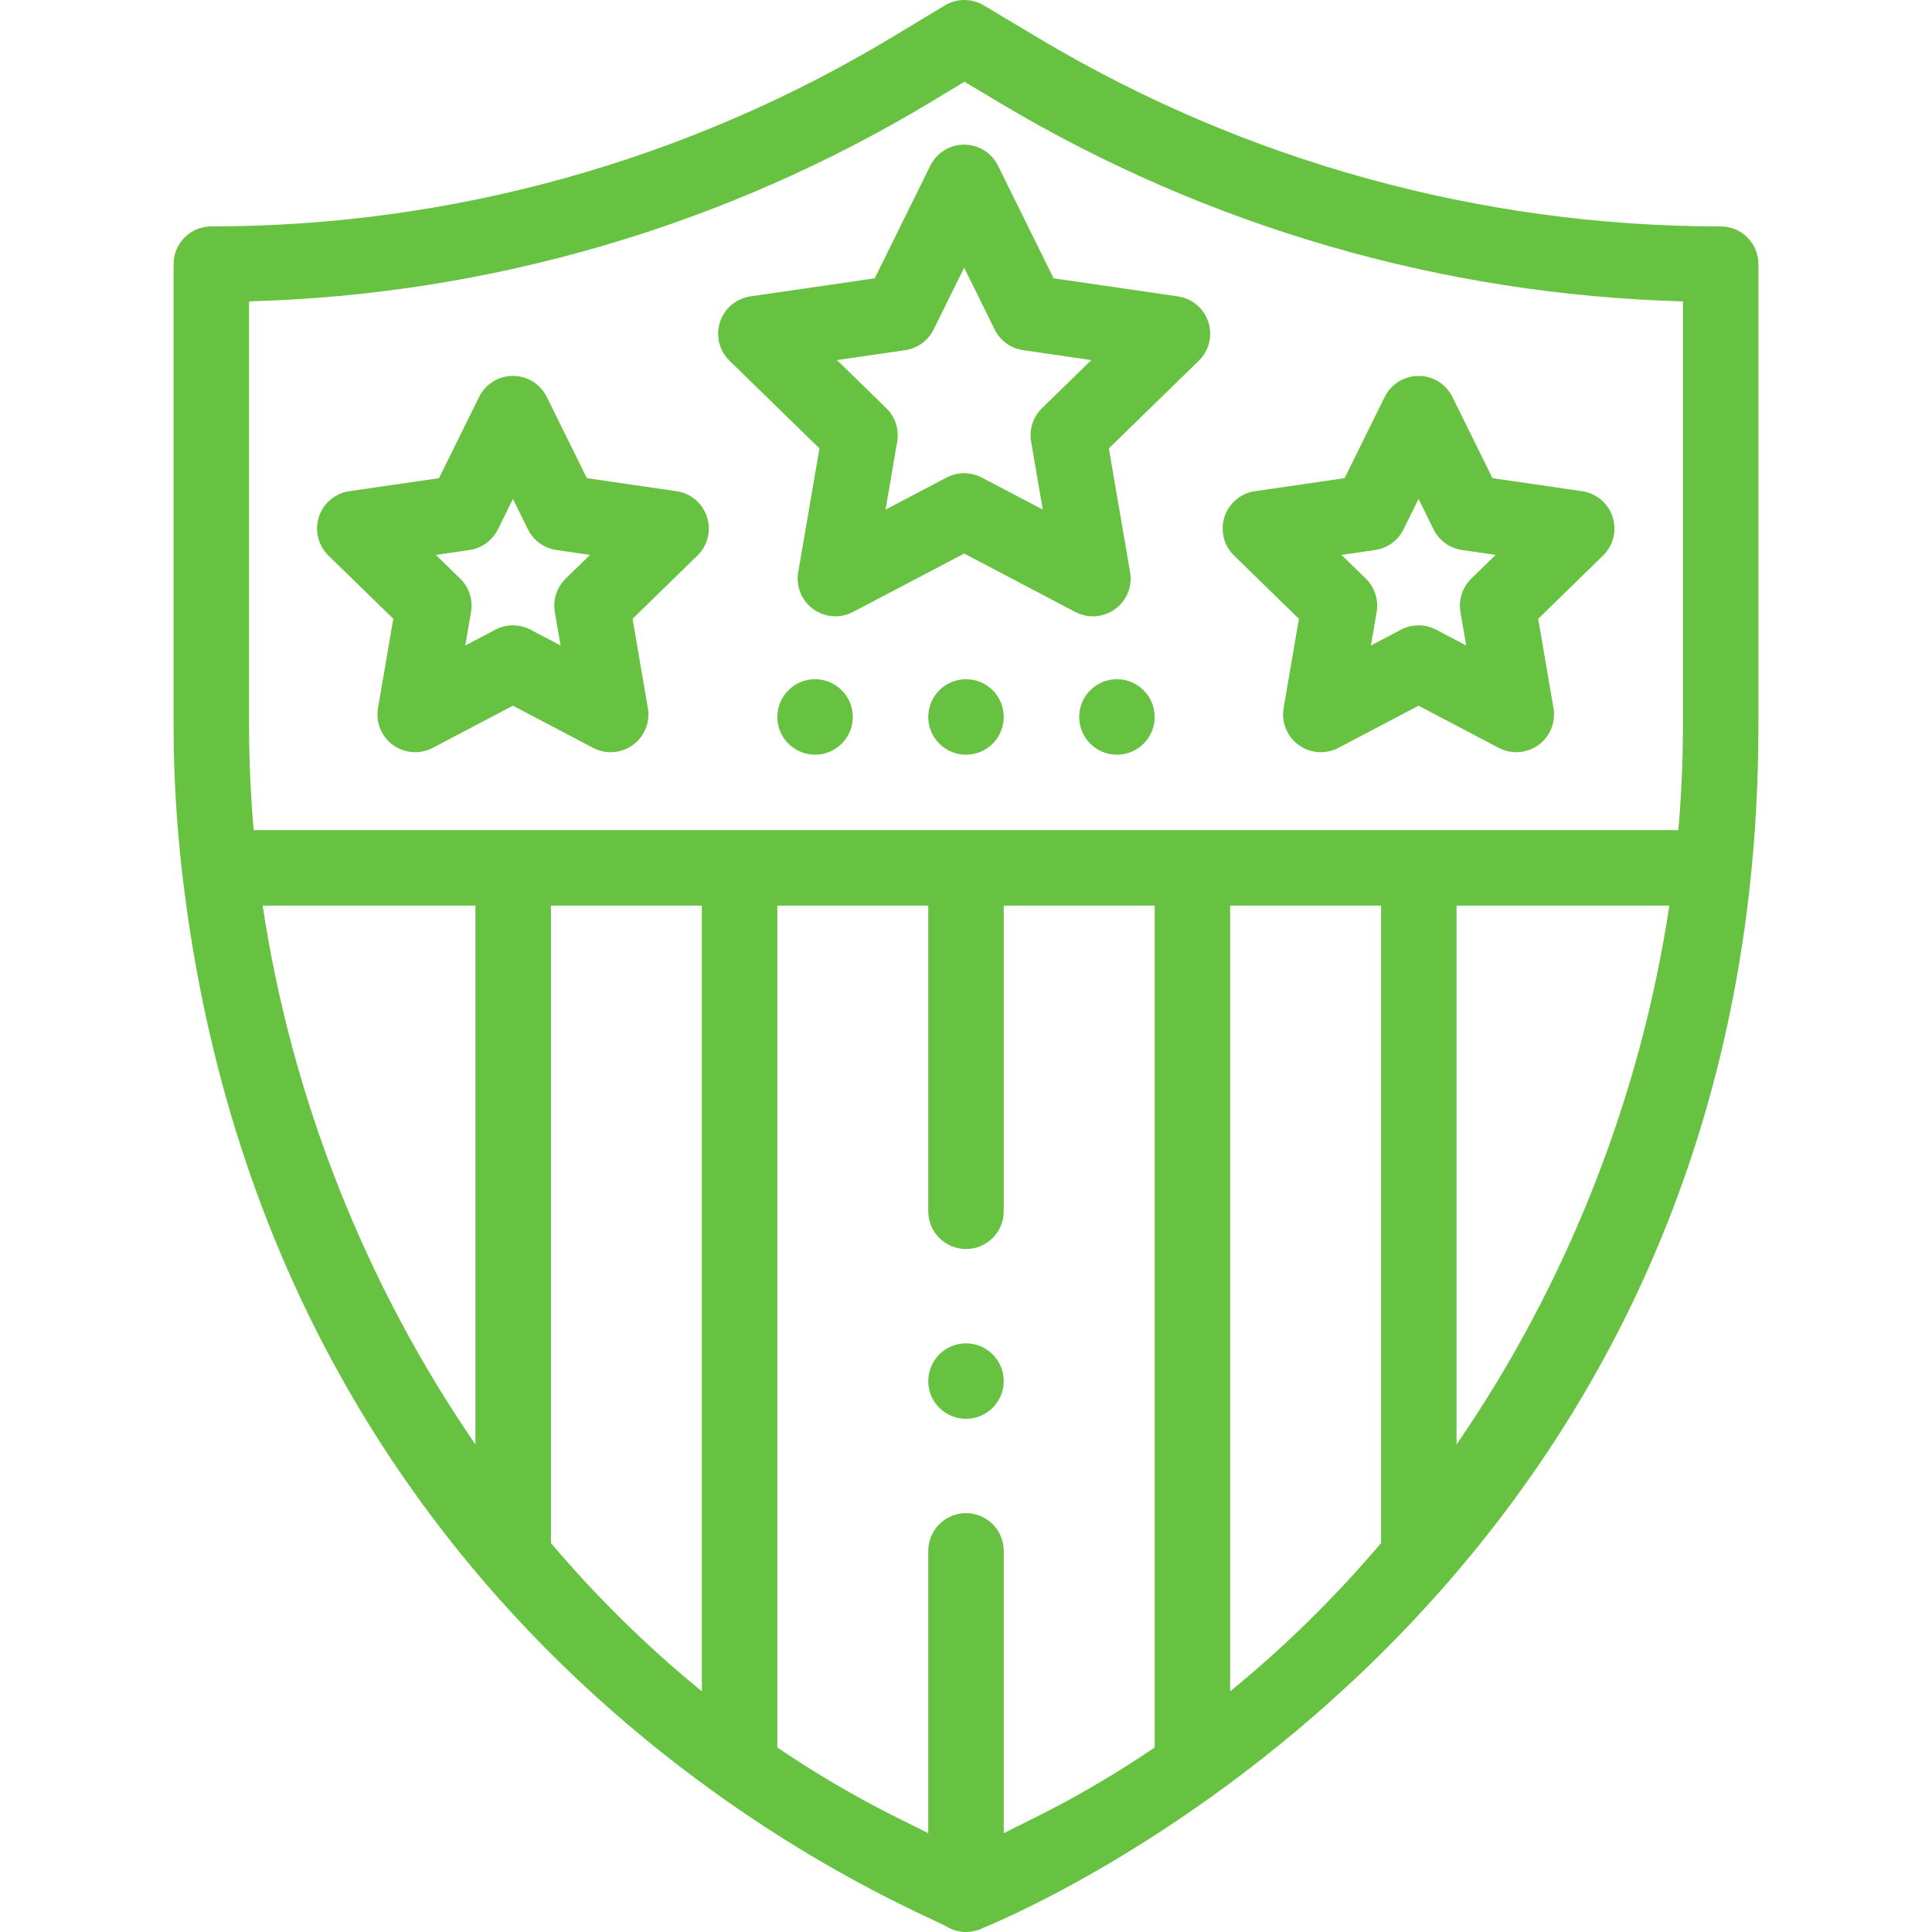 <svg width="512" height="512" viewBox="0 0 512 512" fill="none" xmlns="http://www.w3.org/2000/svg">
<g clip-path="url(#clip0_2210_4225)">
<path d="M296 200C301.523 200 306 195.523 306 190C306 184.477 301.523 180 296 180C290.477 180 286 184.477 286 190C286 195.523 290.477 200 296 200Z" fill="#67C241"/>
<path d="M256 200C261.523 200 266 195.523 266 190C266 184.477 261.523 180 256 180C250.477 180 246 184.477 246 190C246 195.523 250.477 200 256 200Z" fill="#67C241"/>
<path d="M216 200C221.523 200 226 195.523 226 190C226 184.477 221.523 180 216 180C210.477 180 206 184.477 206 190C206 195.523 210.477 200 216 200Z" fill="#67C241"/>
<path d="M251.529 510.946C252.835 511.597 254.456 512.001 256 512.001C257.543 512.001 259.165 511.597 260.471 510.946C260.672 510.767 466 430.492 466 192.23V70C466 64.477 461.523 60 456 60C392.375 60 329.883 42.754 275.278 10.125L260.698 1.415C257.527 -0.479 253.57 -0.472 250.407 1.436L236.49 9.825C182.001 42.65 119.589 60 56 60C50.477 60 46 64.477 46 70V192.23C46 205.095 46.759 218.188 48.256 231.145C72.69 443.267 247.728 507.569 251.529 510.946V510.946ZM126 382.806C96.871 340.501 77.258 290.986 69.61 240H126V382.806ZM186 448.215C171.685 436.563 158.292 423.408 146 408.936V240H186V448.215ZM306 463.107C286.154 476.565 271.279 483.022 266 485.823V411C266 405.477 261.523 401 256 401C250.477 401 246 405.477 246 411V485.823C241.038 483.19 225.863 476.577 206 463.107V240H246V321C246 326.523 250.477 331 256 331C261.523 331 266 326.523 266 321V240H306V463.107ZM366 408.935C353.709 423.408 340.315 436.563 326 448.214V240H366V408.935ZM386 382.805V240H442.39C434.743 290.984 415.13 340.5 386 382.805ZM66 79.865C129.755 78.139 192.065 59.936 246.812 26.955L255.593 21.663L265.021 27.295C319.862 60.064 382.23 78.152 446 79.866V192.23C446 201.41 445.587 210.716 444.773 220H67.227C66.413 210.716 66 201.41 66 192.23V79.865Z" fill="#67C241"/>
<path d="M344.227 163.991L340.174 187.652C339.531 191.403 341.074 195.194 344.154 197.431C347.233 199.668 351.316 199.962 354.685 198.191L375.931 187.019L397.177 198.191C400.565 199.973 404.647 199.655 407.708 197.431C410.788 195.194 412.331 191.403 411.688 187.651L407.635 163.99L424.823 147.228C427.548 144.571 428.528 140.598 427.351 136.978C426.174 133.358 423.046 130.72 419.279 130.173L395.522 126.719L384.898 105.193C383.213 101.78 379.737 99.619 375.931 99.619C372.125 99.619 368.648 101.78 366.964 105.193L356.34 126.719L332.582 130.173C328.815 130.72 325.686 133.359 324.51 136.978C323.334 140.597 324.314 144.571 327.039 147.228L344.227 163.991ZM364.419 145.756C367.676 145.282 370.491 143.237 371.948 140.286L375.931 132.216L379.913 140.286C381.37 143.237 384.185 145.283 387.442 145.756L396.358 147.052L389.909 153.341C387.554 155.638 386.479 158.946 387.034 162.189L388.554 171.06L380.585 166.87C377.671 165.338 374.189 165.339 371.276 166.87L363.307 171.061L364.827 162.189C365.383 158.946 364.307 155.638 361.952 153.341L355.503 147.052L364.419 145.756Z" fill="#67C241"/>
<path d="M104.227 163.991L100.174 187.652C99.531 191.403 101.074 195.194 104.154 197.431C107.233 199.668 111.315 199.962 114.685 198.191L135.931 187.019L157.177 198.191C160.565 199.973 164.647 199.655 167.708 197.431C170.788 195.194 172.331 191.403 171.688 187.651L167.635 163.99L184.823 147.228C187.548 144.571 188.528 140.598 187.351 136.978C186.174 133.358 183.046 130.72 179.279 130.173L155.522 126.719L144.898 105.193C143.213 101.78 139.737 99.619 135.931 99.619C132.125 99.619 128.648 101.78 126.964 105.193L116.34 126.719L92.582 130.173C88.815 130.72 85.686 133.359 84.51 136.978C83.334 140.597 84.314 144.571 87.039 147.228L104.227 163.991ZM124.419 145.756C127.676 145.282 130.491 143.237 131.948 140.286L135.931 132.216L139.913 140.286C141.37 143.237 144.185 145.283 147.442 145.756L156.358 147.052L149.909 153.341C147.554 155.638 146.479 158.946 147.034 162.189L148.554 171.06L140.585 166.87C137.671 165.338 134.189 165.339 131.276 166.87L123.307 171.061L124.827 162.189C125.383 158.946 124.307 155.638 121.952 153.341L115.503 147.052L124.419 145.756Z" fill="#67C241"/>
<path d="M217.165 118.831L211.534 151.639C210.89 155.39 212.432 159.182 215.511 161.42C218.589 163.658 222.673 163.953 226.042 162.183L255.51 146.698L284.978 162.183C288.347 163.954 292.43 163.658 295.509 161.42C298.588 159.182 300.13 155.391 299.486 151.639L293.856 118.831L317.69 95.601C320.416 92.944 321.398 88.97 320.221 85.35C319.045 81.73 315.915 79.091 312.148 78.544L279.211 73.76L264.478 43.905C262.793 40.491 259.317 38.33 255.511 38.33C251.704 38.33 248.228 40.491 246.543 43.905L231.81 73.76L198.873 78.544C195.106 79.091 191.976 81.73 190.8 85.35C189.624 88.971 190.605 92.945 193.331 95.601L217.165 118.831ZM239.888 92.796C243.145 92.323 245.961 90.277 247.418 87.325L255.51 70.927L263.603 87.325C265.06 90.277 267.875 92.323 271.133 92.796L289.218 95.423L276.131 108.179C273.774 110.476 272.698 113.787 273.255 117.032L276.348 135.054L260.162 126.549C258.706 125.784 257.108 125.401 255.51 125.401C253.912 125.401 252.314 125.784 250.858 126.549L234.673 135.054L237.766 117.032C238.323 113.787 237.247 110.477 234.89 108.179L221.803 95.423L239.888 92.796Z" fill="#67C241"/>
<path d="M256 376C261.523 376 266 371.523 266 366C266 360.477 261.523 356 256 356C250.477 356 246 360.477 246 366C246 371.523 250.477 376 256 376Z" fill="#67C241"/>
</g>
<defs>
<clipPath id="clip0_2210_4225">
<rect width="512" height="512" fill="white"/>
</clipPath>
</defs>
</svg>
